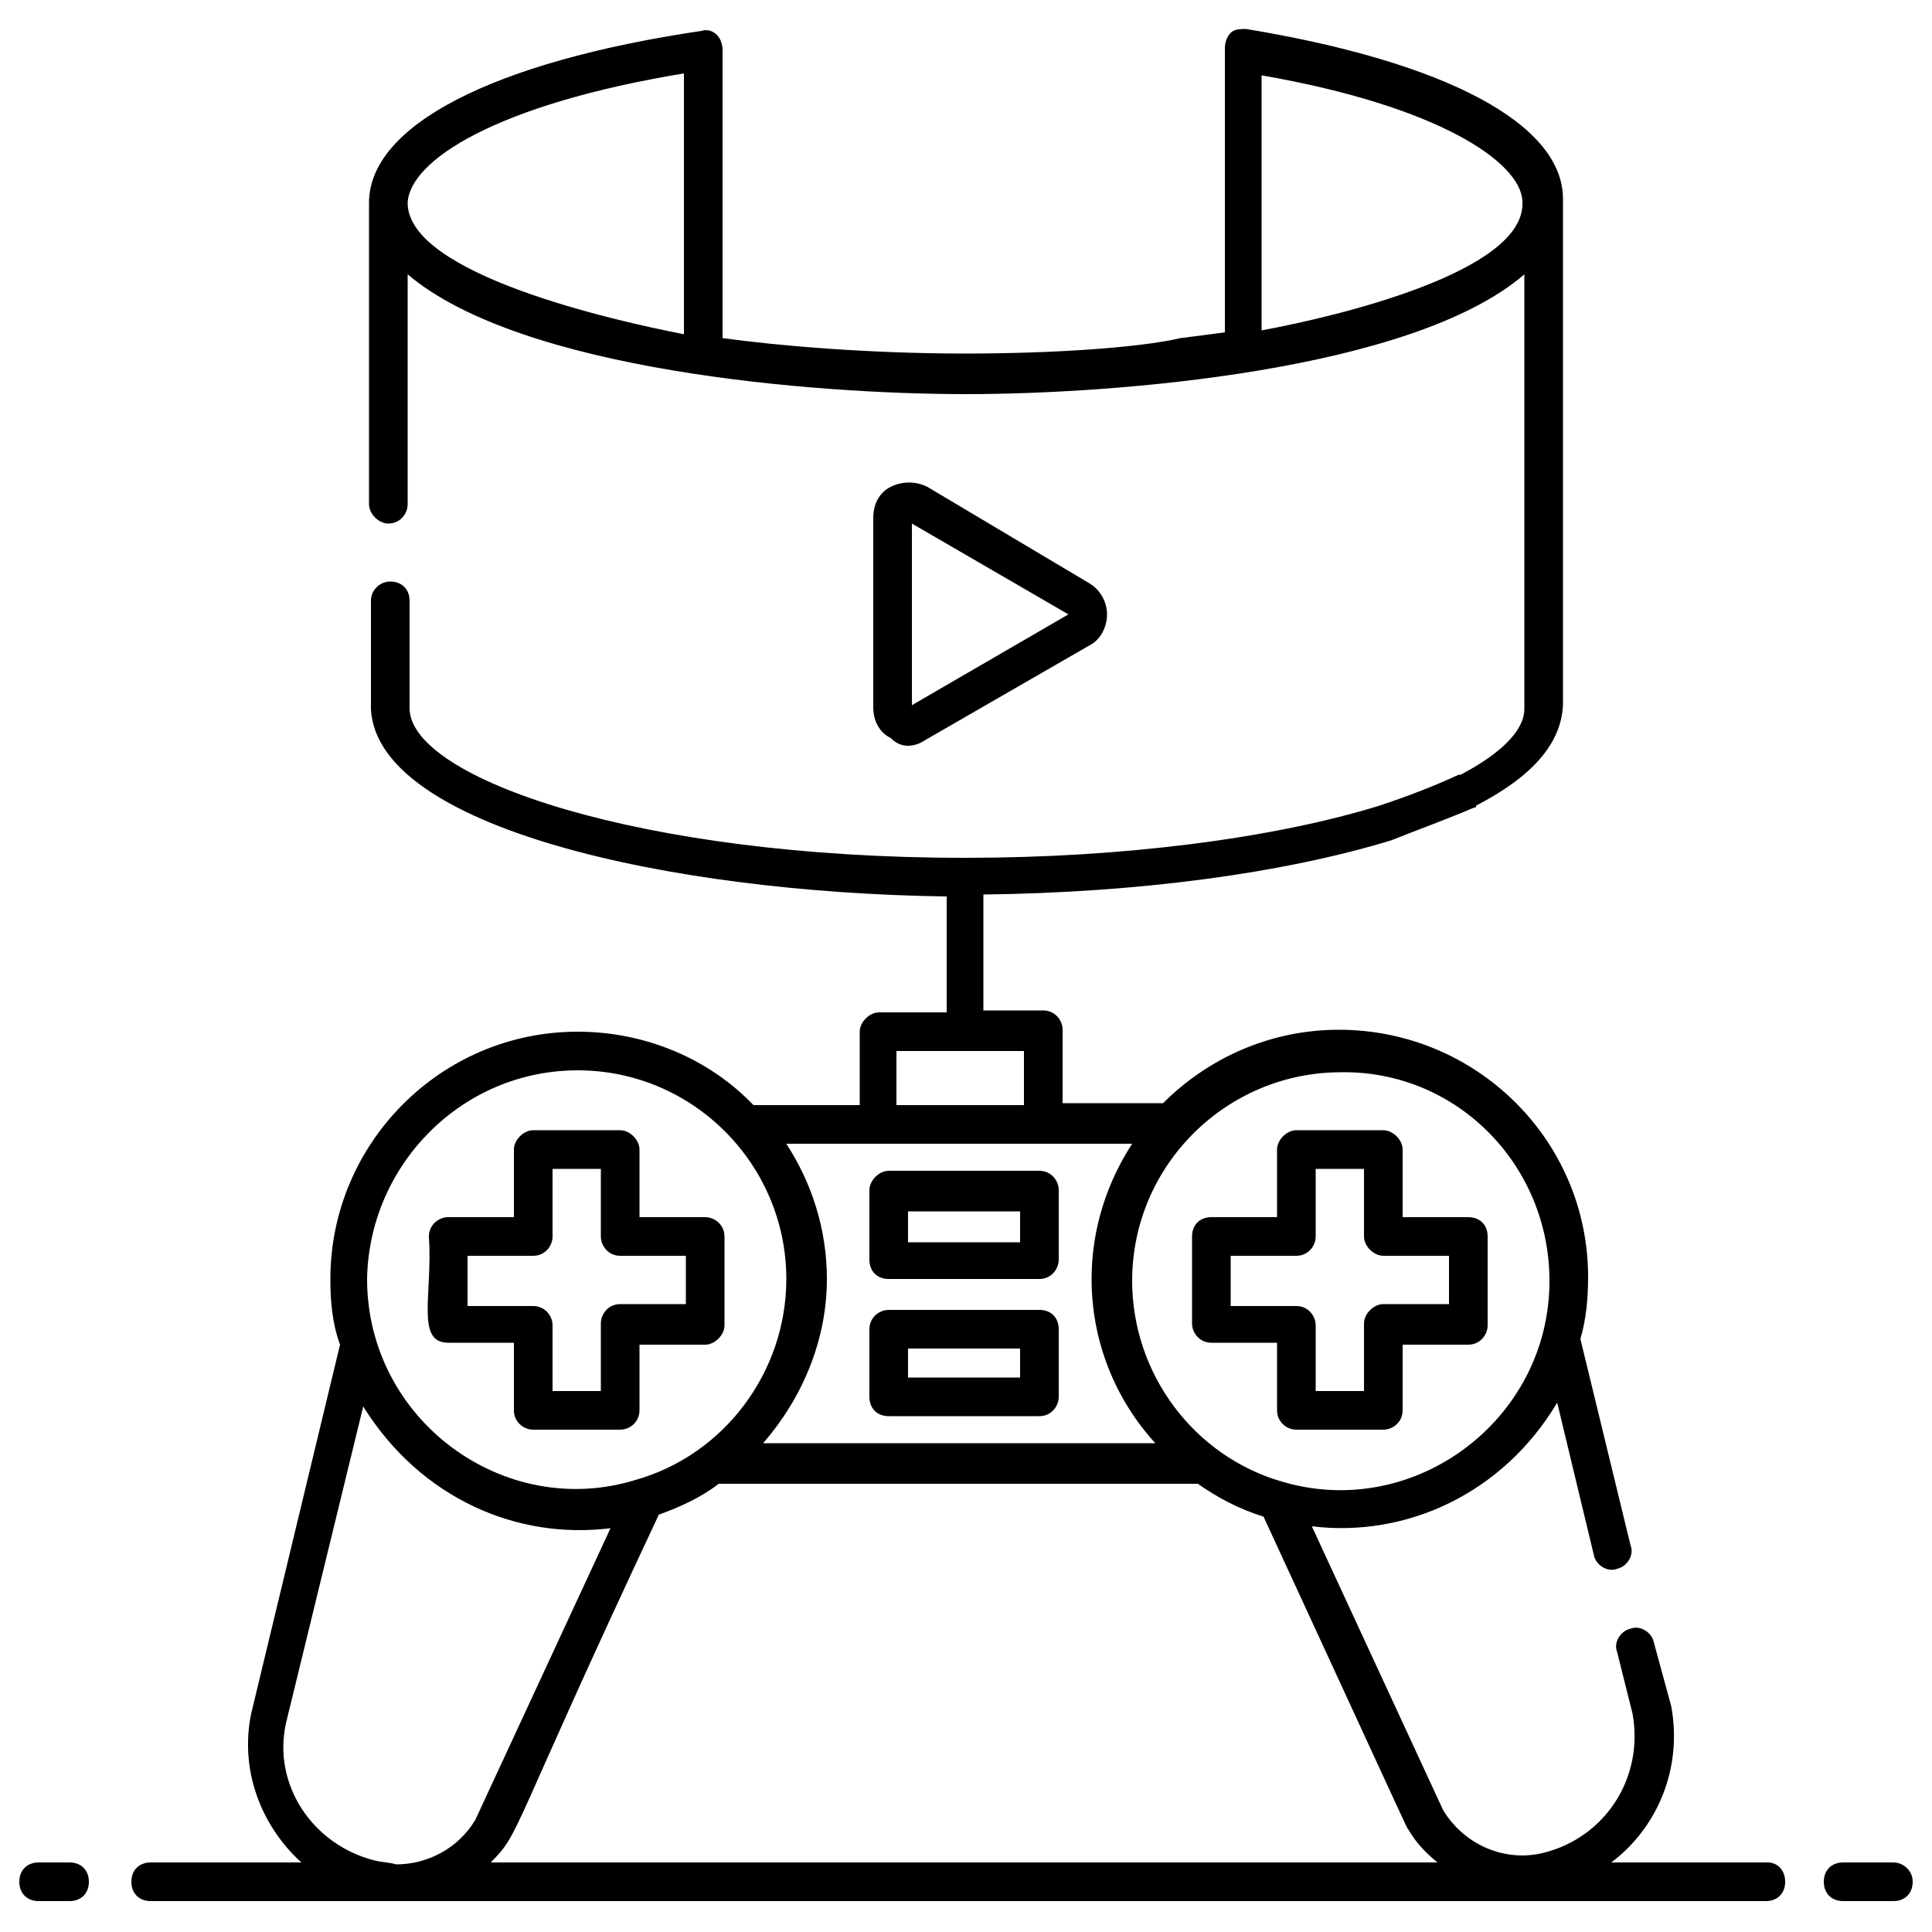 <?xml version="1.0" standalone="no"?><!DOCTYPE svg PUBLIC "-//W3C//DTD SVG 1.1//EN" "http://www.w3.org/Graphics/SVG/1.1/DTD/svg11.dtd"><svg t="1751553753414" class="icon" viewBox="0 0 1024 1024" version="1.1" xmlns="http://www.w3.org/2000/svg" p-id="2169" xmlns:xlink="http://www.w3.org/1999/xlink" width="200" height="200"><path d="M936.96 987.136h-82.944c24.576-18.432 37.888-50.176 31.744-82.944l-9.216-33.792c-1.024-5.12-7.168-9.216-12.288-7.168-5.12 1.024-9.216 7.168-7.168 12.288l8.192 32.768c6.144 33.792-14.336 65.536-47.104 73.728-20.48 5.12-41.984-4.096-53.248-22.528L695.296 808.96c50.176 6.144 101.376-17.408 130.048-65.536l19.456 80.896c1.024 5.12 7.168 9.216 12.288 7.168 5.12-1.024 9.216-7.168 7.168-12.288l-26.624-109.568c3.072-10.24 4.096-21.504 4.096-32.768 0-72.704-59.392-131.072-132.096-131.072-36.864 0-69.632 15.36-93.184 38.912H563.2v-38.912c0-5.12-4.096-10.24-10.24-10.24h-31.744v-61.44c82.944-1.024 158.72-11.264 216.064-28.672 15.36-6.144 29.696-11.264 44.032-17.408 1.024 0 1.024 0 1.024-1.024 29.696-15.36 45.056-32.768 46.08-53.248v-266.24-2.048c0-39.936-62.464-72.704-167.936-90.112-3.072 0-6.144 0-8.192 2.048-2.048 2.048-3.072 5.12-3.072 8.192v150.528c-7.168 1.024-15.36 2.048-23.552 3.072-21.504 5.12-68.608 8.192-113.664 8.192-51.2 0-99.328-4.096-129.024-8.192V26.624c0-3.072-1.024-6.144-3.072-8.192s-5.12-3.072-8.192-2.048c-110.592 16.384-176.128 50.176-176.128 91.136v159.744c0 5.12 5.12 10.24 10.24 10.24 6.144 0 10.24-5.12 10.24-10.24V145.408c60.416 51.2 216.064 63.488 295.936 63.488 78.848 0 236.544-12.288 295.936-63.488v230.4c0 11.264-12.288 23.552-33.792 34.816h-1.024c-13.312 6.144-26.624 11.264-41.984 16.384-56.32 17.408-136.192 27.648-219.136 27.648h-1.024c-172.032 0-292.864-41.984-293.888-78.848v-57.344c0-6.144-4.096-10.24-10.24-10.24-5.12 0-10.24 4.096-10.24 10.24v57.344c3.072 62.464 156.672 97.28 305.152 99.328v61.44h-35.84c-5.12 0-10.24 5.12-10.24 10.24v38.912H399.36c-23.552-24.576-57.344-38.912-93.184-38.912-72.704 0-131.072 59.392-131.072 131.072 0 12.288 1.024 23.552 5.12 34.816L133.12 908.288c-6.144 29.696 5.12 59.392 26.624 78.848H79.872c-6.144 0-10.24 4.096-10.24 10.24s4.096 10.24 10.24 10.24h856.064c6.144 0 10.24-4.096 10.24-10.24s-4.096-10.24-9.216-10.24zM216.064 107.52s0-1.024 0 0c1.024-22.528 47.104-52.224 146.432-68.608v138.24c-36.864-7.168-146.432-31.744-146.432-69.632z m452.608 67.584V39.936c94.208 16.384 137.216 46.08 138.24 66.56v1.024c1.024 36.864-99.328 60.416-138.24 67.584z m77.824 794.624c4.096 7.168 9.216 12.288 15.36 17.408h-501.76c16.384-16.384 9.216-14.336 89.088-184.32 11.264-4.096 22.528-9.216 31.744-16.384H634.88c10.24 7.168 21.504 13.312 34.816 17.408 79.872 173.056 75.776 164.864 76.8 165.888zM600.064 606.208c-13.312 20.48-21.504 45.056-21.504 71.68 0 32.768 12.288 63.488 33.792 87.04H404.48c20.48-23.552 33.792-54.272 33.792-87.04 0-26.624-8.192-51.2-21.504-71.68h183.296z m221.184 72.704c0 73.728-71.68 126.976-141.312 106.496-47.104-13.312-79.872-57.344-79.872-106.496 0-61.44 50.176-110.592 110.592-110.592 61.44-1.024 110.592 49.152 110.592 110.592zM475.136 557.056H542.72v28.672h-67.584v-28.672z m-168.96 10.24c61.44 0 110.592 50.176 110.592 110.592 0 49.152-32.768 93.184-79.872 106.496C267.264 805.888 194.56 752.64 194.56 677.888c1.024-60.416 50.176-110.592 111.616-110.592zM198.656 986.112c-32.768-8.192-54.272-39.936-47.104-72.704l40.96-167.936c30.72 49.152 81.92 70.656 131.072 64.512l-71.68 154.624c-9.216 15.36-25.6 23.552-41.984 23.552-3.072-1.024-7.168-1.024-11.264-2.048zM36.864 987.136H20.48c-6.144 0-10.24 4.096-10.24 10.24s4.096 10.24 10.24 10.24h16.384c6.144 0 10.24-4.096 10.24-10.24s-4.096-10.24-10.24-10.24zM1003.52 987.136h-26.624c-6.144 0-10.24 4.096-10.24 10.24s4.096 10.24 10.24 10.24H1003.52c6.144 0 10.24-4.096 10.24-10.24s-5.12-10.24-10.24-10.24z" p-id="2170"></path><path d="M481.28 395.264c3.072 0 6.144-1.024 9.216-3.072l87.04-50.176c6.144-3.072 9.216-10.24 9.216-16.384 0-7.168-4.096-13.312-9.216-16.384l-86.016-51.2c-6.144-3.072-13.312-3.072-19.456 0-6.144 3.072-9.216 9.216-9.216 16.384v100.352c0 7.168 3.072 13.312 9.216 16.384 3.072 3.072 6.144 4.096 9.216 4.096z m2.048-117.76l82.944 48.128-82.944 48.128v-96.256zM237.568 711.68h34.816V747.52c0 6.144 5.12 10.24 10.24 10.24h46.08c5.12 0 10.24-4.096 10.24-10.24v-34.816h34.816c5.12 0 10.24-5.12 10.24-10.24V655.36c0-6.144-5.12-10.24-10.24-10.24h-34.816v-35.84c0-5.12-5.12-10.24-10.24-10.24h-46.08c-5.12 0-10.24 5.12-10.24 10.24V645.12h-34.816c-5.12 0-10.24 4.096-10.24 10.24 2.048 30.72-7.168 56.32 10.24 56.32z m10.24-46.08h34.816c6.144 0 10.24-5.12 10.24-10.24v-35.84h25.6V655.36c0 5.12 4.096 10.24 10.24 10.24h34.816v25.6h-34.816c-6.144 0-10.24 5.12-10.24 10.24V737.28h-25.6v-34.816c0-5.12-4.096-10.24-10.24-10.24h-34.816V665.6zM631.808 701.44c0 5.12 4.096 10.24 10.24 10.24h34.816V747.52c0 6.144 5.12 10.24 10.24 10.24h46.08c5.12 0 10.24-4.096 10.24-10.24v-34.816H778.24c6.144 0 10.24-5.12 10.24-10.24V655.36c0-6.144-4.096-10.24-10.24-10.24h-34.816v-35.84c0-5.12-5.12-10.24-10.24-10.24h-46.08c-5.12 0-10.24 5.12-10.24 10.24V645.12h-34.816c-6.144 0-10.24 4.096-10.24 10.24v46.08z m20.48-35.84h34.816c6.144 0 10.24-5.12 10.24-10.24v-35.84h25.6V655.36c0 5.12 5.12 10.24 10.24 10.24H768v25.6h-34.816c-5.12 0-10.24 5.12-10.24 10.24V737.28h-25.6v-34.816c0-5.12-4.096-10.24-10.24-10.24h-34.816V665.6zM471.04 677.888h79.872c6.144 0 10.24-5.12 10.24-10.24v-36.864c0-5.12-4.096-10.24-10.24-10.24H471.04c-5.12 0-10.24 5.12-10.24 10.24v36.864c0 6.144 4.096 10.24 10.24 10.24z m10.24-35.84h59.392v16.384H481.28v-16.384zM471.04 750.592h79.872c6.144 0 10.24-5.12 10.24-10.24v-35.84c0-6.144-4.096-10.24-10.24-10.24H471.04c-5.12 0-10.24 4.096-10.24 10.24v35.84c0 6.144 4.096 10.24 10.24 10.24z m10.24-35.84h59.392v15.36H481.28v-15.36z" p-id="2171"></path></svg>